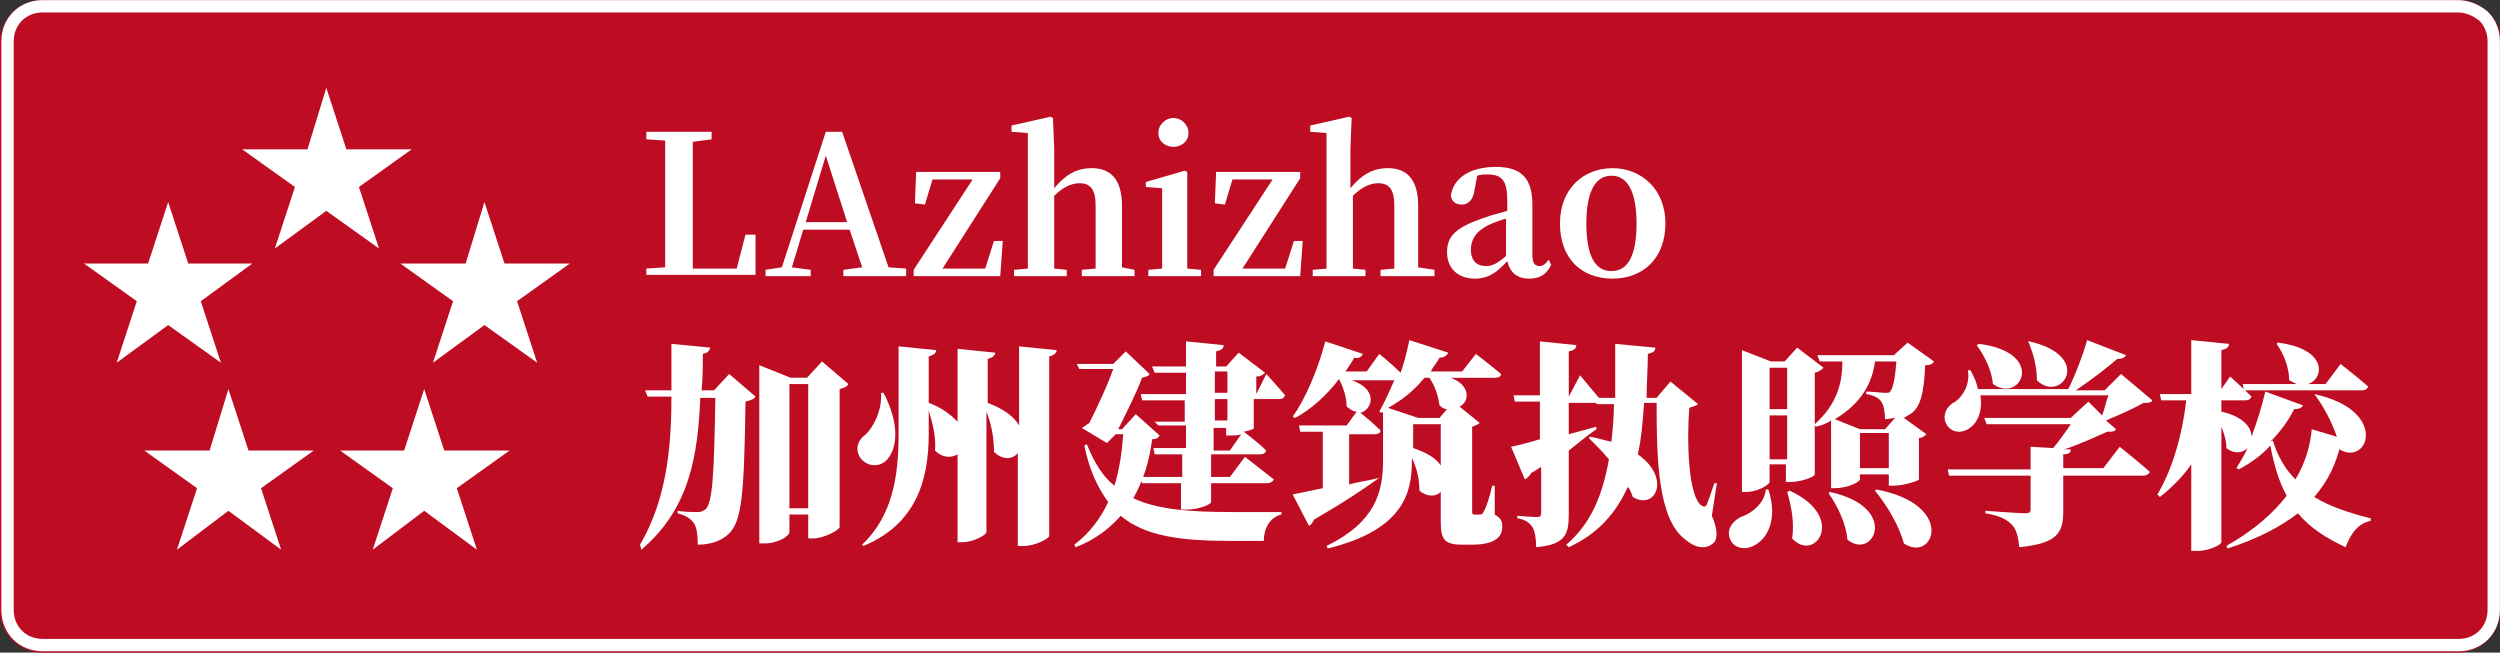 <?xml version="1.0" encoding="utf-8"?>
<!-- Generator: Adobe Illustrator 25.3.1, SVG Export Plug-In . SVG Version: 6.00 Build 0)  -->
<svg version="1.1" id="图层_1" xmlns="http://www.w3.org/2000/svg" xmlns:xlink="http://www.w3.org/1999/xlink" x="0px" y="0px"
	 viewBox="0 0 199.2 52" style="enable-background:new 0 0 199.2 52;" xml:space="preserve">
<rect x="0" y="0" width="199.2" height="52" fill="#333333" stroke="none"/>
<style type="text/css">
	.st0{fill-rule:evenodd;clip-rule:evenodd;fill:#BE0D23;}
	.st1{fill:none;stroke:#FFFFFF;stroke-width:0.983;}
	.st2{fill:#FFFFFF;}
</style>
<g>
	<path id="Fill-1" class="st0" d="M199.2,48.7c0,1.8-1.5,3.3-3.4,3.3H3.4C1.5,52,0,50.5,0,48.7V3.3C0,1.5,1.5,0,3.4,0h192.5
		c1.8,0,3.4,1.5,3.4,3.3V48.7z"/>
	<path id="Fill-1_1_" class="st1" d="M195.8,0.5H3.4c-0.8,0-1.5,0.3-2,0.8c-0.5,0.5-0.8,1.2-0.8,2v45.3c0,0.8,0.3,1.5,0.8,2
		c0.5,0.5,1.2,0.8,2,0.8h192.5c0.8,0,1.5-0.3,2-0.8c0.5-0.5,0.8-1.2,0.8-2V3.3c0-0.8-0.3-1.5-0.8-2C197.3,0.8,196.6,0.5,195.8,0.5z"
		/>
	<g>
		<g>
			<polygon class="st2" points="26,7 27.6,11.9 32.8,11.9 28.6,14.9 30.2,19.8 26,16.8 21.9,19.8 23.5,14.9 19.3,11.9 24.5,11.9 			
				"/>
			<polygon class="st2" points="13.4,16.1 15,21 20.1,21 16,24 17.6,28.9 13.4,25.9 9.3,28.9 10.9,24 6.7,21 11.8,21 			"/>
			<polygon class="st2" points="18.2,31 19.8,35.9 25,35.9 20.8,38.9 22.4,43.8 18.2,40.7 14.1,43.8 15.7,38.9 11.5,35.9 16.7,35.9 
							"/>
			<polygon class="st2" points="33.8,31 35.4,35.9 40.6,35.9 36.4,38.9 38,43.8 33.8,40.7 29.7,43.8 31.3,38.9 27.1,35.9 32.2,35.9 
							"/>
			<polygon class="st2" points="38.6,16.1 40.2,21 45.4,21 41.2,24 42.8,28.9 38.6,25.9 34.5,28.9 36.1,24 31.9,21 37.1,21 			"/>
		</g>
		<g>
			<g>
				<path class="st2" d="M60.2,18.6l0,3.3h-8.7l0-0.5l1.5-0.1c0-1.5,0-3.1,0-4.4v-1c0-1.5,0-3.1,0-4.7l-1.5-0.1v-0.6h5.2v0.6
					l-1.5,0.2c0,1.5,0,3.1,0,4.5v1c0,1.4,0,3,0,4.6h3.5l0.7-2.7H60.2z"/>
				<path class="st2" d="M72.2,21.4V22h-5v-0.5l1.5-0.2l-1-3H64l-0.9,3l1.5,0.2V22H61v-0.5l1.3-0.2l3.5-10.8h1.3l3.7,10.8L72.2,21.4
					z M67.5,17.7l-1.7-5.3l-1.6,5.3H67.5z"/>
				<path class="st2" d="M79.9,19.2L79.7,22h-6.9v-0.5l4.7-7.2h-3.2l-0.6,2l-0.8-0.1l0.1-2.5h6.7v0.5l-4.6,7.2h3.4l0.7-2.2H79.9z"/>
				<path class="st2" d="M90.4,21.5V22h-4.2v-0.5l1.1-0.1c0-0.9,0-2.1,0-3v-2c0-1.3-0.4-1.8-1.3-1.8c-0.6,0-1.3,0.3-2,1v2.8
					c0,0.8,0,2.1,0,3l1,0.1V22h-4.2v-0.5l1.1-0.1c0-0.9,0-2.2,0-3v-7.8l-1.3-0.1V10l3.1-0.7l0.2,0.1L84,11.9v3.1
					c0.9-1.1,1.8-1.6,3-1.6c1.5,0,2.4,0.9,2.4,3v1.9c0,0.9,0,2.1,0,3L90.4,21.5z"/>
				<path class="st2" d="M95.7,21.5V22h-4.2v-0.5l1.1-0.1c0-0.9,0-2.2,0-3v-1.1c0-1,0-1.6,0-2.3l-1.3-0.1v-0.4l3.1-0.9l0.2,0.1
					l0,2.4v2.3c0,0.8,0,2.1,0,3L95.7,21.5z M92.3,10.6c0-0.7,0.6-1.2,1.2-1.2s1.2,0.5,1.2,1.2c0,0.7-0.6,1.1-1.2,1.1
					S92.3,11.3,92.3,10.6z"/>
				<path class="st2" d="M103.8,19.2l-0.2,2.8h-6.9v-0.5l4.7-7.2h-3.2l-0.6,2l-0.8-0.1l0.1-2.5h6.7v0.5l-4.6,7.2h3.4l0.7-2.2H103.8z
					"/>
				<path class="st2" d="M114.3,21.5V22H110v-0.5l1.1-0.1c0-0.9,0-2.1,0-3v-2c0-1.3-0.4-1.8-1.3-1.8c-0.6,0-1.3,0.3-2,1v2.8
					c0,0.8,0,2.1,0,3l1,0.1V22h-4.2v-0.5l1.1-0.1c0-0.9,0-2.2,0-3v-7.8l-1.3-0.1V10l3.1-0.7l0.2,0.1l-0.1,2.5v3.1
					c0.9-1.1,1.8-1.6,3-1.6c1.5,0,2.4,0.9,2.4,3v1.9c0,0.9,0,2.1,0,3L114.3,21.5z"/>
				<path class="st2" d="M123.6,21.1c-0.4,0.8-0.9,1.1-1.8,1.1c-0.9,0-1.5-0.5-1.7-1.4c-0.8,0.9-1.5,1.4-2.6,1.4
					c-1.3,0-2.2-0.8-2.2-2.1c0-1.3,0.7-2,3.1-2.8c0.5-0.2,1.1-0.3,1.7-0.5v-0.8c0-1.6-0.4-2.1-1.6-2.1c-0.3,0-0.5,0-0.8,0.1
					l-0.2,1.1c-0.1,0.8-0.5,1.2-1,1.2c-0.5,0-0.8-0.2-0.9-0.7c0.2-1.4,1.5-2.3,3.6-2.3c2,0,2.9,0.9,2.9,3v4c0,0.7,0.2,0.9,0.6,0.9
					c0.2,0,0.4-0.1,0.7-0.5L123.6,21.1z M120.1,17.4c-0.5,0.1-0.9,0.3-1.2,0.4c-1.2,0.5-1.7,1.2-1.7,2.1c0,0.9,0.5,1.3,1.2,1.3
					c0.5,0,0.9-0.2,1.6-0.8V17.4z"/>
				<path class="st2" d="M124.3,17.8c0-2.8,1.9-4.4,4.2-4.4c2.2,0,4.2,1.6,4.2,4.4c0,2.8-1.8,4.4-4.2,4.4
					C126,22.2,124.3,20.6,124.3,17.8z M130.4,17.8c0-2.5-0.7-3.8-2-3.8c-1.3,0-2,1.3-2,3.8c0,2.6,0.7,3.8,2,3.8
					C129.7,21.6,130.4,20.4,130.4,17.8z"/>
			</g>
			<g>
				<path class="st2" d="M58.1,29.8l2.1,1.8c-0.1,0.2-0.4,0.3-0.8,0.4c-0.1,7.4-0.3,9.5-1.3,10.5c-0.6,0.6-1.5,0.9-2.5,0.9
					c0-0.8-0.1-1.4-0.3-1.7c-0.3-0.4-0.6-0.6-1.3-0.8l0-0.2c0.5,0.1,1.2,0.1,1.6,0.1c0.3,0,0.4-0.1,0.6-0.2c0.6-0.5,0.7-3,0.8-8.9
					h-1.2c-0.2,4.5-0.8,8.8-4.7,12.1L51,43.4c2.1-3.6,2.5-7.7,2.5-11.8h-1.9l-0.2-0.5h2.1c0-1.2,0-2.5,0-3.7l3.1,0.3
					c-0.1,0.3-0.2,0.4-0.6,0.5c0,1,0,2-0.1,2.9h1L58.1,29.8z M67.6,30.6c-0.1,0.2-0.3,0.3-0.7,0.4v11c0,0.2-1.2,0.9-2.1,0.9h-0.4V41
					h-1.5v1.4c0,0.3-0.9,0.9-2,0.9h-0.4V29.1l2.5,1h1.3l1.2-1.3L67.6,30.6z M64.4,40.5v-9.9h-1.5v9.9H64.4z"/>
				<path class="st2" d="M70.4,31.3c1.3,2.5,1.1,4.4,0.3,5.3c-0.6,0.7-1.7,0.6-2.2-0.2c-0.4-0.7-0.1-1.4,0.5-1.8
					c0.6-0.6,1.3-1.9,1.2-3.3L70.4,31.3z M84.2,27.9c0,0.2-0.2,0.4-0.6,0.5v14.3c0,0.2-1.1,0.8-2,0.8h-0.5v-7.4
					c-0.4,0.5-1.2,0.6-1.9-0.1c0-1.1-0.2-2.2-0.6-3.2v9.6c0,0.2-1,0.8-1.9,0.8h-0.4v-7c-0.5,0.3-1.2,0.3-1.8-0.3
					c0.1-1.1-0.2-2.2-0.5-3.2v1.9c0,3.8-1.1,7.2-5.2,8.9l-0.1-0.1c2.4-2.3,2.9-5.4,2.9-8.8v-7l3,0.3c0,0.2-0.2,0.4-0.6,0.5v3.7
					c1.1,0.4,1.8,1,2.3,1.5v-5.8l3,0.3c0,0.2-0.2,0.4-0.6,0.5v3.5c1.3,0.5,2.1,1.1,2.5,1.8v-6.3L84.2,27.9z"/>
				<path class="st2" d="M92.4,34.7c-0.1,0.2-0.3,0.3-0.6,0.3c-0.2,1.7-0.7,3.3-1.5,4.7c1.9,0.9,4.5,1.1,7.9,1.1c0.8,0,2.9,0,3.9,0
					V41c-0.9,0.2-1.4,1.1-1.4,2.1h-2.7c-4,0-6.8-0.4-8.7-2c-0.9,1-2,1.9-3.6,2.5l-0.1-0.2c1.2-0.9,2.1-2.1,2.7-3.4
					c-0.8-1.1-1.5-2.5-1.9-4.5l0.2-0.1c0.6,1.5,1.3,2.6,2.2,3.3c0.4-1.3,0.6-2.7,0.7-4.1h-0.6l-0.7,0.7l-2-1.2
					c0.2-0.1,0.4-0.3,0.6-0.4c0.6-1.2,1.5-3.1,1.9-4.3H86L85.8,29h2.9l1-1l1.9,1.8C91.5,30,91.3,30,91,30.1
					c-0.4,1.1-1.3,2.9-1.9,4.1h0.3l1.1-1.2L92.4,34.7z M100.9,29.8c0,0,1,1.1,1.5,1.7c-0.1,0.2-0.2,0.3-0.5,0.3h-2v2.3
					c0,0.1-0.3,0.2-0.8,0.3c0.4,0.3,1.3,1,1.8,1.5c-0.1,0.2-0.2,0.3-0.5,0.3h-3.9v1.8h1.5l1.2-1.6c0,0,1.4,1.1,2.3,1.8
					c-0.1,0.2-0.3,0.3-0.5,0.3h-4.5v1.5c0,0.2-1,0.6-1.9,0.6h-0.5v-2.1h-3.1l-0.1-0.5h3.3v-1.8H92l-0.1-0.5h2.6v-1.8h-2.2L92,33.6
					h2.4v-1.7H91l-0.1-0.5h3.6v-1.7h-2.5l-0.2-0.5h2.7v-2l3,0.3c0,0.3-0.2,0.4-0.6,0.5v1.2h0.8l1-1.1l2.1,1.6
					c-0.1,0.1-0.3,0.3-0.7,0.3v1.4h0L100.9,29.8z M96.8,31.3h1v-1.7h-1V31.3z M97.8,31.8h-1v1.7h1V31.8z M98.9,34.6
					c-0.3,0.1-0.5,0.1-0.8,0.1h-0.4v-0.6h-1v1.8H98L98.9,34.6z"/>
				<path class="st2" d="M119.1,41c0.5,0.3,0.6,0.5,0.6,1c0,0.9-0.8,1.4-2.4,1.4h-0.8c-1.5,0-1.7-0.5-1.7-1.9v-2.3
					c-0.4,0.4-1.1,0.4-1.7-0.1c0-0.9-0.2-1.8-0.6-2.6v0.2c0,2.5-0.6,5.5-6.7,7l-0.1-0.2c3.9-1.9,4.5-4.3,4.5-6.8v-3.9l-0.1,0.1
					l-0.2-0.1c0.4-0.7,0.8-1.6,1.2-2.5c-0.1,0-0.1,0-0.2,0h-3.2c2.1,0.7,1.7,2.3,0.7,2.6c0.4,0.3,1.1,0.9,1.6,1.4
					c0,0.2-0.2,0.3-0.5,0.3h-2v4c0.7-0.2,1.5-0.3,2.3-0.5L110,38c-1.1,0.8-2.7,1.9-5.3,3.4c-0.1,0.2-0.2,0.4-0.4,0.5l-1.3-2.5
					c0.5-0.1,1.4-0.3,2.4-0.5v-4.5h-1.8l-0.1-0.5h3.8l0.8-1.1c-0.3,0-0.5-0.2-0.8-0.4c0-0.8-0.3-1.6-0.6-2.2c-1,1.3-2.2,2.4-3.5,3.1
					l-0.2-0.1c1-1.4,2-3.7,2.6-6l3,1c-0.1,0.2-0.3,0.4-0.7,0.3c-0.2,0.4-0.5,0.8-0.7,1.1h1.7l1-1.4c0,0,1,0.8,1.7,1.5
					c0.3-0.8,0.5-1.7,0.7-2.6l3.1,1c-0.1,0.2-0.3,0.4-0.7,0.4c-0.2,0.4-0.5,0.7-0.7,1.1h2.5l1.1-1.4c0,0,1.3,1,2,1.6
					c0,0.2-0.2,0.3-0.5,0.3h-3.5c1.6,0.6,1.5,1.9,0.7,2.3l1.6,1.3c-0.1,0.1-0.3,0.2-0.6,0.3v6.7c0,0.2,0,0.3,0.2,0.3h0.2h0.2
					c0.1,0,0.2,0,0.3-0.2c0.2-0.3,0.5-1.2,0.7-2.1h0.2L119.1,41z M113,33.3h1.7l0.6-0.7c-0.2,0-0.4-0.1-0.6-0.3
					c-0.1-0.8-0.4-1.6-0.8-2.2h-0.4c-0.8,1-1.8,1.8-2.9,2.4L113,33.3z M112.6,35.7c1.2,0.4,1.9,0.9,2.2,1.4v-3.3h-2.2V35.7z"/>
				<path class="st2" d="M136.4,41.1c0.4,0.9,0.5,1.7,0.2,2.1c-0.7,0.7-1.6,0.4-2.3-0.2c-2.2-1.6-2.3-6.4-2.3-10.9h-1
					c-0.1,1.4-0.2,2.8-0.5,4.1c2.7,1.9,1.4,4.5-0.4,3.4c-0.1-0.3-0.2-0.6-0.4-0.8c-0.9,2-2.3,3.7-4.7,4.8l-0.2-0.2
					c2-1.7,2.9-4,3.4-6.8c-0.5-0.6-1.1-1.2-1.6-1.7l0.1-0.1c0.6,0.1,1.2,0.3,1.7,0.4c0.1-1,0.2-2,0.2-3h-1.4l0-0.1
					c-0.1,0-0.1,0-0.2,0h-2v2.5c0.7-0.2,1.5-0.4,2.2-0.6l0,0.2c-0.6,0.4-1.3,1-2.2,1.7V41c0,1.6-0.3,2.4-2.6,2.6
					c0-0.7-0.1-1.3-0.3-1.6c-0.2-0.3-0.5-0.6-1.2-0.7v-0.2c0,0,1.3,0.1,1.6,0.1c0.2,0,0.3-0.1,0.3-0.3v-3.7l-0.8,0.5
					c-0.1,0.2-0.3,0.4-0.5,0.5l-1.1-2.6c0.5-0.1,1.3-0.3,2.3-0.6V32h-2l-0.1-0.5h2.1v-4.3l2.9,0.3c0,0.3-0.2,0.4-0.6,0.5v3.6h0
					l0.9-1.7c0,0,0.9,1.1,1.5,1.8h1.3c0-1.4,0-2.8,0-4.3l3.2,0.3c0,0.3-0.2,0.4-0.6,0.5c0,1.2-0.1,2.4-0.1,3.5h0.8l1.1-1.3l2.2,1.8
					c-0.1,0.1-0.4,0.2-0.7,0.3c-0.2,2.6-0.1,7.1,1,7.8c0.2,0.1,0.3,0.1,0.4-0.1c0.2-0.5,0.4-1.1,0.6-1.7l0.2,0L136.4,41.1z"/>
				<path class="st2" d="M140.9,39c0.8,2.4-0.1,4-1.2,4.5c-0.8,0.4-1.7,0.1-1.9-0.7c-0.2-0.7,0.3-1.3,0.9-1.6c0.9-0.3,1.9-1.1,2-2.2
					H140.9z M154.1,28.8c-0.1,0.2-0.3,0.3-0.7,0.3c-0.1,2.3-0.4,3.4-1.2,3.9c-0.2,0.1-0.3,0.2-0.5,0.3l1.8,1.3
					c-0.1,0.1-0.3,0.3-0.6,0.3v3.3c0,0.1-1.2,0.5-2,0.5h-0.4v-0.9h-2.3v0.4c0,0.2-1,0.7-2,0.7h-0.3v-5.4c-0.3,0.2-0.7,0.4-1.2,0.5
					l-0.1-0.1v3.9c0,0.2-1.1,0.6-1.9,0.6h-0.4v-1.4H141v1.4c0,0.2-0.9,0.8-1.9,0.8h-0.3V27.9l2.3,0.9h1.1l1-1.1l2.1,1.6
					c-0.1,0.1-0.3,0.3-0.7,0.4v4.1c1.9-1.7,2.2-3.5,2.2-5h-1.8l-0.2-0.5h6.1l1.1-1L154.1,28.8z M141,29.3v3.3h1.4v-3.3H141z
					 M142.4,36.6v-3.5H141v3.5H142.4z M142.6,39.1c4.6,2.1,2,5.8,0.2,3.8c0.2-1.3-0.1-2.7-0.4-3.7L142.6,39.1z M145.8,39.2
					c5.6,1.2,3.5,5.5,1.4,3.8c-0.1-1.3-0.8-2.7-1.5-3.7L145.8,39.2z M151,33.3c-0.2,0-0.5,0.1-0.8,0.1c0-0.6-0.1-1.1-0.3-1.4
					c-0.2-0.3-0.6-0.5-1.2-0.6v-0.2c0.5,0,1.2,0.1,1.5,0.1c0.2,0,0.4,0,0.4-0.1c0.2-0.2,0.4-0.9,0.5-2.4h-1.7
					c-0.2,1.6-1,3.3-3.2,4.6l2,0.8h2L151,33.3z M150.5,37.3v-2.8h-2.3v2.8H150.5z M149.5,39c6.4,1.2,4.6,5.9,2.2,4.3
					c-0.4-1.5-1.4-3.1-2.3-4.2L149.5,39z"/>
				<path class="st2" d="M171.5,31.9c-0.1,0.2-0.3,0.2-0.7,0.2c-0.7,0.4-2,1-3,1.4l0.8,0.7c-0.1,0.2-0.3,0.2-0.7,0.2
					c-0.9,0.4-2.2,1-3.4,1.4l0.5,0c0,0.3-0.2,0.4-0.6,0.4v1.1h3.2l1.3-1.7c0,0,1.5,1.2,2.4,2c-0.1,0.2-0.3,0.3-0.5,0.3h-6.4v2.8
					c0,1.7-0.4,2.6-3.5,2.9c-0.1-0.8-0.2-1.4-0.6-1.8c-0.4-0.4-0.9-0.7-2.1-0.9v-0.2c0,0,2.7,0.2,3.2,0.2c0.3,0,0.4-0.1,0.4-0.3
					v-2.7h-6.5l-0.1-0.5h6.6v-1.8l1.8,0.1c0.5-0.6,1-1.3,1.4-1.9h-6.7l-0.2-0.5h6.9l1.4-1.3l1.1,1.1c0.2-0.5,0.3-1.1,0.5-1.6h-10.2
					c0.2,1.4-0.3,2.3-1,2.7c-0.7,0.4-1.5,0.2-1.8-0.6c-0.2-0.7,0.2-1.3,0.8-1.6c0.6-0.4,1.2-1.4,1-2.5l0.2,0c0.3,0.5,0.5,1,0.6,1.5
					h7.2c0.6-1.2,1.2-2.8,1.5-3.9l3.1,1.2c-0.1,0.2-0.3,0.3-0.7,0.3c-0.8,0.7-2.1,1.7-3.3,2.5h2.3l1.3-1.3L171.5,31.9z M157.7,27.4
					c5.4,0.7,3.3,4.8,1.1,3.2c-0.1-1.1-0.7-2.3-1.3-3.1L157.7,27.4z M161.7,27.2c5.2,1.2,2.5,5,0.6,3.1c0-1.1-0.3-2.2-0.7-3.1
					L161.7,27.2z"/>
				<path class="st2" d="M184.4,31.4c6,1.3,4.3,5.8,2,4.4c-0.3,1.1-0.8,2.4-2,3.8c1.3,0.8,2.9,1.3,4.5,1.7l0,0.2c-1,0.2-1.6,1-2,2.1
					c-1.5-0.7-2.8-1.5-3.8-2.7c-1.3,1-3.1,2-5.6,2.8l-0.1-0.2c2.3-1.3,3.8-2.7,4.8-4c-0.6-1.1-1-2.4-1.3-4c-0.7,0.8-1.6,1.4-2.5,1.9
					l-0.2-0.1c0.3-0.5,0.6-1,0.9-1.6c-0.4,0.4-1.1,0.5-1.7,0c0-0.6-0.2-1.2-0.4-1.7v9.2c0,0.2-1,0.7-1.9,0.7h-0.5V37
					c-0.7,1-1.5,1.8-2.5,2.6l-0.2-0.2c1.2-2,2-4.8,2.3-7.5h-2l-0.1-0.5h2.5v-4.3l3,0.3c0,0.3-0.2,0.4-0.6,0.5v3.1l0.7-1
					c0,0,1.1,1,1.7,1.6c-0.1,0.2-0.2,0.3-0.5,0.3H177v0.9c1.8,0.4,2.4,1.3,2.4,2c0.4-1.1,0.8-2.3,1.1-3.6l3,1.1
					c-0.1,0.2-0.3,0.3-0.7,0.3c-0.5,1-1.2,1.9-1.9,2.6l0.2-0.1c0.4,1.3,1,2.3,1.8,3.1c0.9-1.5,1.2-2.9,1.3-4l2,0.6
					c-0.4-1.2-1.1-2.5-1.8-3.4L184.4,31.4z M178.7,30.6h4.3c-0.2-0.1-0.4-0.2-0.6-0.3c0-1.1-0.5-2.2-1-2.9l0.1-0.1
					c4,0.5,3.7,2.9,2.4,3.3h1.4l1.2-1.6c0,0,1.4,1.1,2.2,1.8c-0.1,0.2-0.2,0.3-0.5,0.3h-9.4L178.7,30.6z"/>
			</g>
		</g>
	</g>
</g>
</svg>
